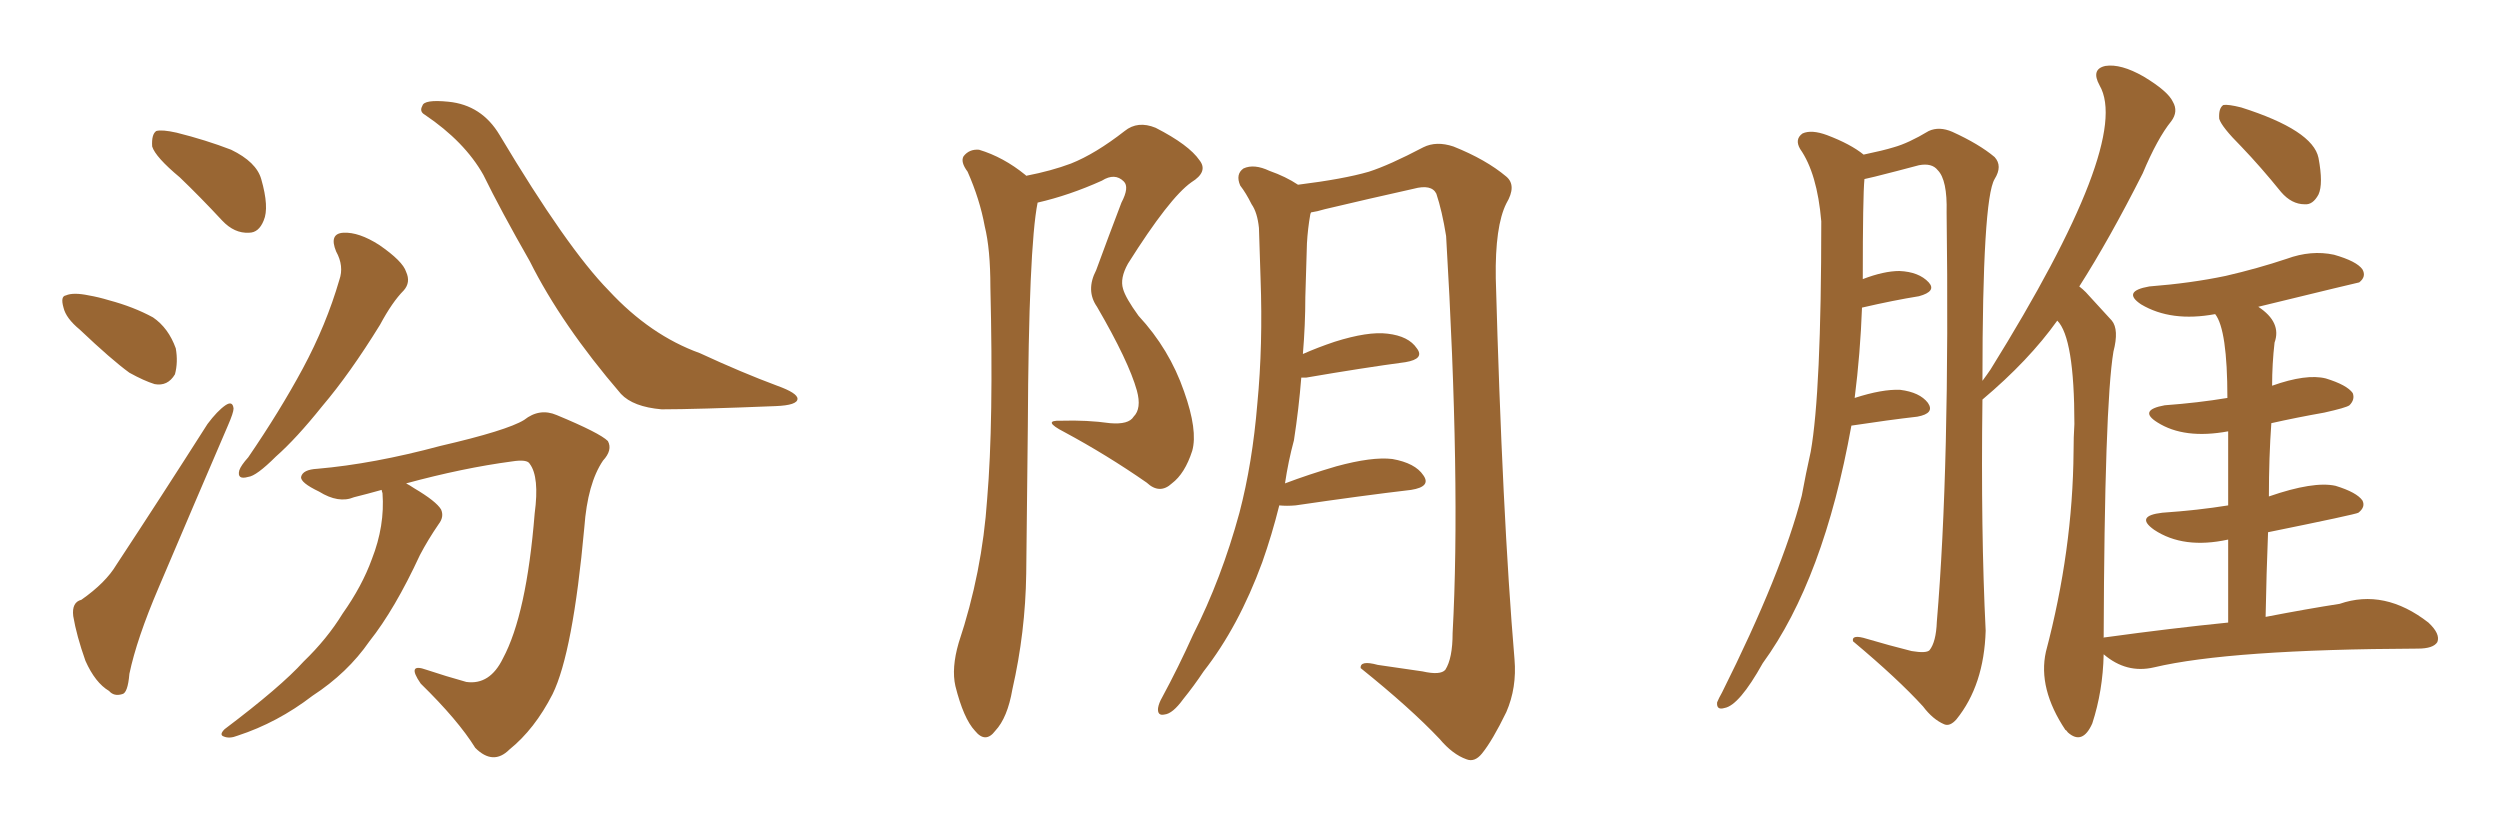 <svg xmlns="http://www.w3.org/2000/svg" xmlns:xlink="http://www.w3.org/1999/xlink" width="450" height="150"><path fill="#996633" padding="10" d="M32.37 31.93L32.37 31.93Q27.98 28.27 27.39 26.37L27.39 26.37Q27.25 24.17 28.13 23.58L28.13 23.58Q29.15 23.29 31.79 23.88L31.79 23.88Q37.06 25.20 41.60 26.95L41.60 26.95Q46.14 29.15 47.02 32.23L47.02 32.23Q48.49 37.35 47.46 39.70L47.46 39.70Q46.58 41.89 44.82 41.89L44.82 41.89Q42.19 42.04 39.99 39.70L39.99 39.70Q36.04 35.45 32.37 31.93ZM14.36 59.33L14.36 59.33Q11.87 57.28 11.43 55.37L11.43 55.37Q10.84 53.32 11.87 53.17L11.87 53.17Q13.18 52.59 15.97 53.17L15.97 53.17Q17.72 53.47 19.63 54.05L19.63 54.05Q24.02 55.22 27.54 57.13L27.54 57.13Q30.32 59.03 31.64 62.70L31.64 62.70Q32.08 65.19 31.49 67.38L31.49 67.38Q30.18 69.58 27.83 69.14L27.83 69.14Q25.93 68.55 23.29 67.09L23.29 67.09Q20.07 64.75 14.36 59.33ZM14.65 107.96L14.65 107.96Q19.04 104.88 20.95 101.66L20.95 101.66Q28.86 89.65 37.35 76.32L37.35 76.32Q39.11 73.97 40.58 72.95L40.58 72.95Q41.89 72.07 42.04 73.54L42.04 73.54Q42.04 74.27 41.02 76.61L41.02 76.61Q35.16 90.23 28.56 105.76L28.56 105.76Q24.61 114.99 23.29 121.29L23.29 121.29Q23.00 124.80 21.97 124.95L21.97 124.95Q20.51 125.39 19.63 124.37L19.63 124.37Q17.14 122.90 15.38 118.95L15.38 118.95Q13.77 114.40 13.18 110.89L13.18 110.89Q12.89 108.40 14.65 107.96ZM60.50 45.26L60.50 45.26Q59.18 42.04 61.82 41.89L61.82 41.89Q64.60 41.75 68.26 44.09L68.26 44.09Q72.51 47.02 73.10 48.93L73.10 48.93Q73.97 50.83 72.66 52.29L72.66 52.29Q70.61 54.35 68.41 58.45L68.41 58.45Q62.99 67.24 58.01 73.10L58.01 73.10Q53.32 78.96 49.66 82.18L49.66 82.18Q46.14 85.69 44.68 85.84L44.68 85.84Q42.63 86.43 43.07 84.67L43.07 84.67Q43.36 83.79 44.68 82.32L44.68 82.32Q50.39 73.97 54.49 66.36L54.49 66.36Q58.74 58.45 61.08 50.39L61.08 50.39Q61.96 47.90 60.50 45.26ZM76.46 20.65L76.46 20.65Q75.44 20.07 76.03 19.04L76.03 19.04Q76.32 17.87 80.71 18.31L80.71 18.31Q86.72 18.90 89.94 24.32L89.94 24.32Q102.10 44.68 109.57 52.29L109.57 52.29Q117.04 60.35 125.98 63.57L125.98 63.57Q133.59 67.09 139.89 69.43L139.89 69.43Q143.55 70.75 143.55 71.78L143.55 71.78Q143.55 72.95 139.60 73.10L139.60 73.10Q125.24 73.68 119.09 73.68L119.09 73.68Q113.96 73.24 111.77 70.90L111.77 70.90Q101.07 58.45 95.36 47.02L95.36 47.02Q90.09 37.79 87.01 31.49L87.01 31.49Q83.64 25.49 76.46 20.65ZM73.10 87.01L73.10 87.01L73.10 87.01Q73.68 87.30 74.56 87.89L74.56 87.89Q78.52 90.23 79.39 91.70L79.39 91.70Q79.98 93.02 78.96 94.34L78.96 94.34Q77.05 97.12 75.59 99.90L75.59 99.90Q71.04 109.72 66.50 115.43L66.50 115.43Q62.55 121.14 56.25 125.24L56.25 125.24Q49.95 130.08 42.77 132.42L42.77 132.42Q41.31 133.01 40.28 132.57L40.28 132.57Q39.40 132.28 40.43 131.25L40.43 131.25Q50.54 123.63 54.64 119.09L54.64 119.09Q58.89 114.99 61.67 110.45L61.67 110.45Q65.19 105.47 66.94 100.63L66.94 100.63Q69.29 94.63 68.85 88.77L68.85 88.77Q68.70 88.33 68.70 88.18L68.70 88.18Q66.06 88.92 63.72 89.50L63.72 89.50Q60.94 90.67 57.42 88.48L57.42 88.48Q54.05 86.87 54.20 85.84L54.20 85.84Q54.49 84.52 57.13 84.38L57.13 84.38Q67.24 83.50 79.25 80.27L79.25 80.27Q91.26 77.49 94.34 75.59L94.34 75.59Q97.12 73.39 100.20 74.71L100.20 74.71Q107.96 77.93 109.42 79.39L109.42 79.39Q110.30 81.01 108.54 82.91L108.54 82.91Q105.76 87.01 105.18 94.92L105.18 94.92Q103.13 117.48 99.46 124.95L99.46 124.95Q96.24 131.25 91.70 134.91L91.70 134.91Q88.77 137.84 85.55 134.62L85.55 134.62Q82.47 129.64 75.73 123.05L75.73 123.05Q73.10 119.24 76.76 120.56L76.76 120.56Q80.27 121.73 83.94 122.75L83.94 122.75Q88.18 123.34 90.53 118.51L90.53 118.51Q94.78 110.60 96.24 92.43L96.24 92.43Q97.12 85.84 95.36 83.50L95.36 83.50Q94.92 82.62 92.14 83.06L92.14 83.06Q83.35 84.23 73.10 87.01ZM184.72 31.64L184.72 31.64Q189.26 30.76 192.77 29.44L192.77 29.44Q197.17 27.69 202.44 23.58L202.44 23.58Q204.79 21.68 208.01 23.00L208.01 23.00Q214.01 26.07 215.92 28.86L215.92 28.86Q217.53 30.91 214.45 32.81L214.45 32.81Q210.50 35.60 203.03 47.46L203.03 47.46Q201.56 50.10 202.15 52.00L202.15 52.00Q202.59 53.61 204.93 56.84L204.93 56.84Q210.50 62.84 213.13 70.46L213.13 70.46Q215.63 77.49 214.60 81.15L214.60 81.15Q213.28 85.25 210.94 87.01L210.94 87.01Q208.74 89.06 206.40 86.87L206.40 86.87Q199.22 81.88 191.60 77.78L191.60 77.78Q187.35 75.59 191.02 75.73L191.02 75.73Q195.70 75.59 199.80 76.17L199.80 76.17Q203.17 76.46 204.05 75L204.05 75Q205.52 73.54 204.64 70.31L204.64 70.31Q203.17 65.04 197.46 55.22L197.46 55.22Q195.41 52.29 197.31 48.63L197.31 48.63Q199.51 42.63 201.86 36.47L201.86 36.47Q203.32 33.69 202.29 32.67L202.29 32.67Q200.68 31.05 198.34 32.52L198.34 32.52Q192.48 35.16 186.77 36.47L186.77 36.47Q185.16 44.53 185.01 76.76L185.01 76.76Q184.86 89.94 184.72 103.27L184.72 103.27Q184.57 113.82 182.23 124.07L182.23 124.07Q181.35 129.20 179.15 131.54L179.15 131.54Q177.39 133.89 175.49 131.54L175.49 131.54Q173.44 129.35 171.97 123.49L171.97 123.49Q171.24 120.26 172.56 115.72L172.56 115.72Q176.81 102.98 177.69 89.79L177.69 89.79Q178.86 76.03 178.27 51.71L178.27 51.71Q178.27 44.82 177.25 40.72L177.25 40.72Q176.37 35.89 174.17 30.91L174.17 30.91Q172.85 29.15 173.44 28.13L173.44 28.13Q174.46 26.81 176.22 26.95L176.22 26.95Q180.62 28.27 184.57 31.49L184.57 31.49Q184.57 31.49 184.72 31.64ZM230.27 90.97L230.27 90.97L230.27 90.97Q228.96 96.24 227.20 101.22L227.20 101.22Q222.95 112.79 216.65 120.85L216.65 120.85Q214.89 123.49 212.99 125.83L212.99 125.83Q211.08 128.47 209.62 128.61L209.62 128.61Q208.30 128.91 208.45 127.44L208.45 127.44Q208.59 126.56 209.18 125.54L209.18 125.54Q212.11 120.12 214.75 114.26L214.75 114.26Q219.87 104.15 223.10 92.29L223.10 92.29Q225.44 83.35 226.32 72.66L226.32 72.66Q227.34 62.11 226.90 50.10L226.90 50.10Q226.76 45.12 226.61 41.02L226.61 41.02Q226.32 38.23 225.29 36.77L225.29 36.77Q224.27 34.72 223.24 33.40L223.24 33.40Q222.36 31.35 223.83 30.32L223.83 30.32Q225.73 29.44 228.52 30.76L228.52 30.76Q231.45 31.79 233.64 33.25L233.64 33.25Q241.85 32.23 246.39 30.91L246.39 30.91Q250.05 29.74 256.20 26.51L256.20 26.51Q258.54 25.34 261.62 26.37L261.62 26.37Q267.48 28.71 271.14 31.79L271.14 31.79Q273.05 33.40 271.14 36.62L271.14 36.62Q269.09 40.72 269.24 50.10L269.24 50.10Q270.41 92.58 272.61 118.65L272.61 118.65Q273.05 123.78 271.14 128.17L271.14 128.17Q268.65 133.30 266.75 135.64L266.75 135.64Q265.43 137.26 263.96 136.67L263.96 136.67Q261.47 135.79 259.13 133.01L259.13 133.01Q253.86 127.44 244.92 120.26L244.92 120.26Q244.78 118.80 248.00 119.68L248.00 119.68Q251.95 120.26 256.05 120.85L256.05 120.85Q259.28 121.58 260.16 120.56L260.16 120.56Q261.47 118.51 261.47 113.96L261.47 113.96Q262.94 87.01 260.30 42.48L260.30 42.48Q259.57 37.94 258.54 34.86L258.54 34.86Q257.67 33.11 254.44 33.98L254.44 33.98Q246.53 35.74 238.48 37.65L238.48 37.65Q237.01 38.09 235.99 38.23L235.99 38.23Q235.84 38.53 235.84 38.67L235.84 38.67Q235.40 41.16 235.25 43.80L235.25 43.80Q235.11 48.49 234.96 53.47L234.96 53.47Q234.96 58.45 234.52 63.72L234.52 63.72Q237.16 62.55 240.23 61.52L240.23 61.52Q246.24 59.62 249.76 60.06L249.76 60.06Q253.56 60.50 255.03 62.70L255.03 62.70Q256.49 64.60 252.98 65.19L252.98 65.19Q245.36 66.21 235.11 67.97L235.11 67.97Q234.38 67.97 234.23 67.97L234.23 67.97Q233.79 73.54 232.91 79.25L232.91 79.25Q231.88 83.06 231.30 87.01L231.30 87.01Q235.55 85.40 240.53 83.94L240.53 83.94Q246.97 82.18 250.63 82.62L250.63 82.62Q254.74 83.35 256.20 85.55L256.20 85.55Q257.67 87.60 254.00 88.18L254.00 88.18Q245.21 89.21 233.20 90.97L233.20 90.97Q231.59 91.11 230.27 90.97ZM403.42 26.37L403.42 26.37Q399.90 22.85 399.46 21.39L399.46 21.39Q399.32 19.48 400.20 18.90L400.20 18.90Q401.07 18.75 403.42 19.34L403.42 19.34Q416.31 23.44 417.33 28.42L417.33 28.42Q418.21 33.11 417.33 35.01L417.33 35.01Q416.31 36.91 414.84 36.77L414.84 36.77Q412.50 36.77 410.60 34.57L410.60 34.57Q406.93 30.03 403.42 26.37ZM333.25 76.61L333.25 76.61L333.25 76.61Q328.27 104.30 317.29 119.38L317.29 119.38Q313.04 127.00 310.40 127.44L310.40 127.44Q308.94 127.88 309.08 126.42L309.08 126.42Q309.38 125.68 309.96 124.66L309.96 124.66Q320.80 102.98 324.32 89.21L324.32 89.21Q325.05 85.25 325.93 81.30L325.93 81.30Q327.83 70.61 327.83 39.84L327.83 39.84Q327.10 31.20 324.02 26.81L324.02 26.81Q323.00 25.05 324.46 24.02L324.46 24.02Q326.07 23.29 328.86 24.32L328.86 24.32Q333.11 25.93 335.45 27.83L335.45 27.83Q338.96 27.10 340.87 26.51L340.87 26.51Q343.51 25.78 347.17 23.58L347.17 23.58Q349.07 22.71 351.42 23.73L351.42 23.73Q356.25 25.93 359.03 28.27L359.03 28.27Q360.50 29.88 359.03 32.23L359.03 32.23Q356.84 35.89 356.84 68.55L356.84 68.55Q357.71 67.38 358.30 66.50L358.30 66.50Q383.79 25.49 377.93 15.38L377.93 15.38Q376.32 12.45 378.96 11.87L378.96 11.87Q381.74 11.43 385.84 13.77L385.84 13.77Q390.23 16.41 391.11 18.31L391.11 18.31Q392.14 20.07 390.82 21.83L390.82 21.83Q388.33 24.90 385.69 31.20L385.69 31.20Q379.69 43.07 374.27 51.56L374.27 51.56Q374.85 52.00 375.44 52.59L375.44 52.59Q377.34 54.64 380.13 57.71L380.13 57.71Q381.45 59.33 380.42 63.28L380.42 63.28Q378.81 72.95 378.66 114.84L378.66 114.84Q378.66 114.70 379.10 114.70L379.10 114.70Q390.82 113.09 401.07 112.06L401.07 112.06Q401.07 103.71 401.07 97.12L401.07 97.12Q393.02 98.88 387.74 95.36L387.74 95.36Q384.23 92.87 389.21 92.29L389.21 92.29Q395.65 91.85 401.07 90.97L401.07 90.97Q401.07 83.06 401.07 77.64L401.07 77.64Q393.16 79.10 388.33 76.03L388.33 76.03Q384.81 73.83 389.65 72.95L389.65 72.95Q395.65 72.51 400.93 71.63L400.93 71.63Q400.93 59.33 398.73 56.54L398.73 56.54Q390.82 58.01 385.40 54.79L385.40 54.79Q381.88 52.44 386.87 51.56L386.87 51.56Q394.34 50.98 400.63 49.66L400.63 49.66Q406.35 48.34 411.62 46.58L411.62 46.58Q416.02 44.97 420.12 45.85L420.12 45.85Q424.22 47.02 425.24 48.49L425.24 48.49Q425.98 49.80 424.66 50.83L424.66 50.83Q424.51 50.83 406.49 55.22L406.49 55.22Q410.74 58.01 409.42 61.67L409.42 61.67Q408.98 65.48 408.98 69.43L408.98 69.43Q415.14 67.24 418.65 68.12L418.65 68.12Q422.46 69.29 423.49 70.75L423.49 70.75Q423.93 71.92 422.90 72.95L422.90 72.95Q422.31 73.39 418.36 74.27L418.36 74.27Q413.38 75.15 408.84 76.17L408.84 76.17Q408.40 82.32 408.40 89.36L408.40 89.36Q416.46 86.57 420.41 87.45L420.41 87.45Q424.22 88.62 425.24 90.09L425.24 90.09Q425.83 91.26 424.51 92.29L424.51 92.29Q424.07 92.58 408.25 95.80L408.25 95.80Q407.96 102.98 407.81 111.04L407.81 111.04Q415.43 109.57 421.14 108.69L421.14 108.69Q429.20 105.91 437.11 112.06L437.11 112.06Q439.31 114.11 438.72 115.58L438.72 115.58Q437.99 116.75 435.21 116.75L435.21 116.75Q401.37 116.89 387.74 120.12L387.74 120.12Q382.76 121.29 378.66 117.77L378.66 117.77Q378.52 124.37 376.61 130.22L376.61 130.22Q374.85 134.18 372.22 131.84L372.22 131.84Q371.92 131.40 371.78 131.40L371.78 131.40Q366.80 123.93 368.26 117.33L368.26 117.33Q373.10 99.02 373.24 81.30L373.24 81.30Q373.24 78.66 373.39 76.32L373.39 76.32Q373.39 60.79 370.31 57.71L370.31 57.71Q365.19 64.89 356.84 71.92L356.84 71.92Q356.54 95.80 357.42 113.53L357.42 113.53Q357.13 123.34 352.15 129.49L352.15 129.49Q350.98 130.81 349.95 130.37L349.95 130.37Q347.90 129.49 346.14 127.15L346.14 127.15Q341.60 122.17 333.54 115.43L333.54 115.43Q333.25 114.11 336.04 114.99L336.04 114.99Q339.99 116.16 344.09 117.19L344.09 117.19Q346.73 117.63 347.31 117.04L347.31 117.04Q348.49 115.58 348.63 111.91L348.63 111.91Q350.98 84.08 350.39 38.23L350.39 38.23Q350.54 32.37 348.78 30.62L348.78 30.62Q347.75 29.30 345.41 29.74L345.41 29.74Q341.60 30.76 337.50 31.79L337.50 31.79Q336.18 32.08 335.60 32.23L335.60 32.23Q335.30 35.30 335.30 50.24L335.30 50.24Q339.11 48.78 341.89 48.78L341.89 48.78Q345.41 48.93 347.17 50.83L347.17 50.83Q348.63 52.44 345.41 53.32L345.41 53.32Q340.87 54.05 335.16 55.37L335.16 55.37Q334.86 63.57 333.84 71.63L333.84 71.63Q338.82 70.02 342.04 70.17L342.04 70.17Q345.56 70.61 347.02 72.51L347.02 72.51Q348.34 74.41 345.12 75L345.12 75Q339.99 75.59 333.25 76.61Z"/></svg>